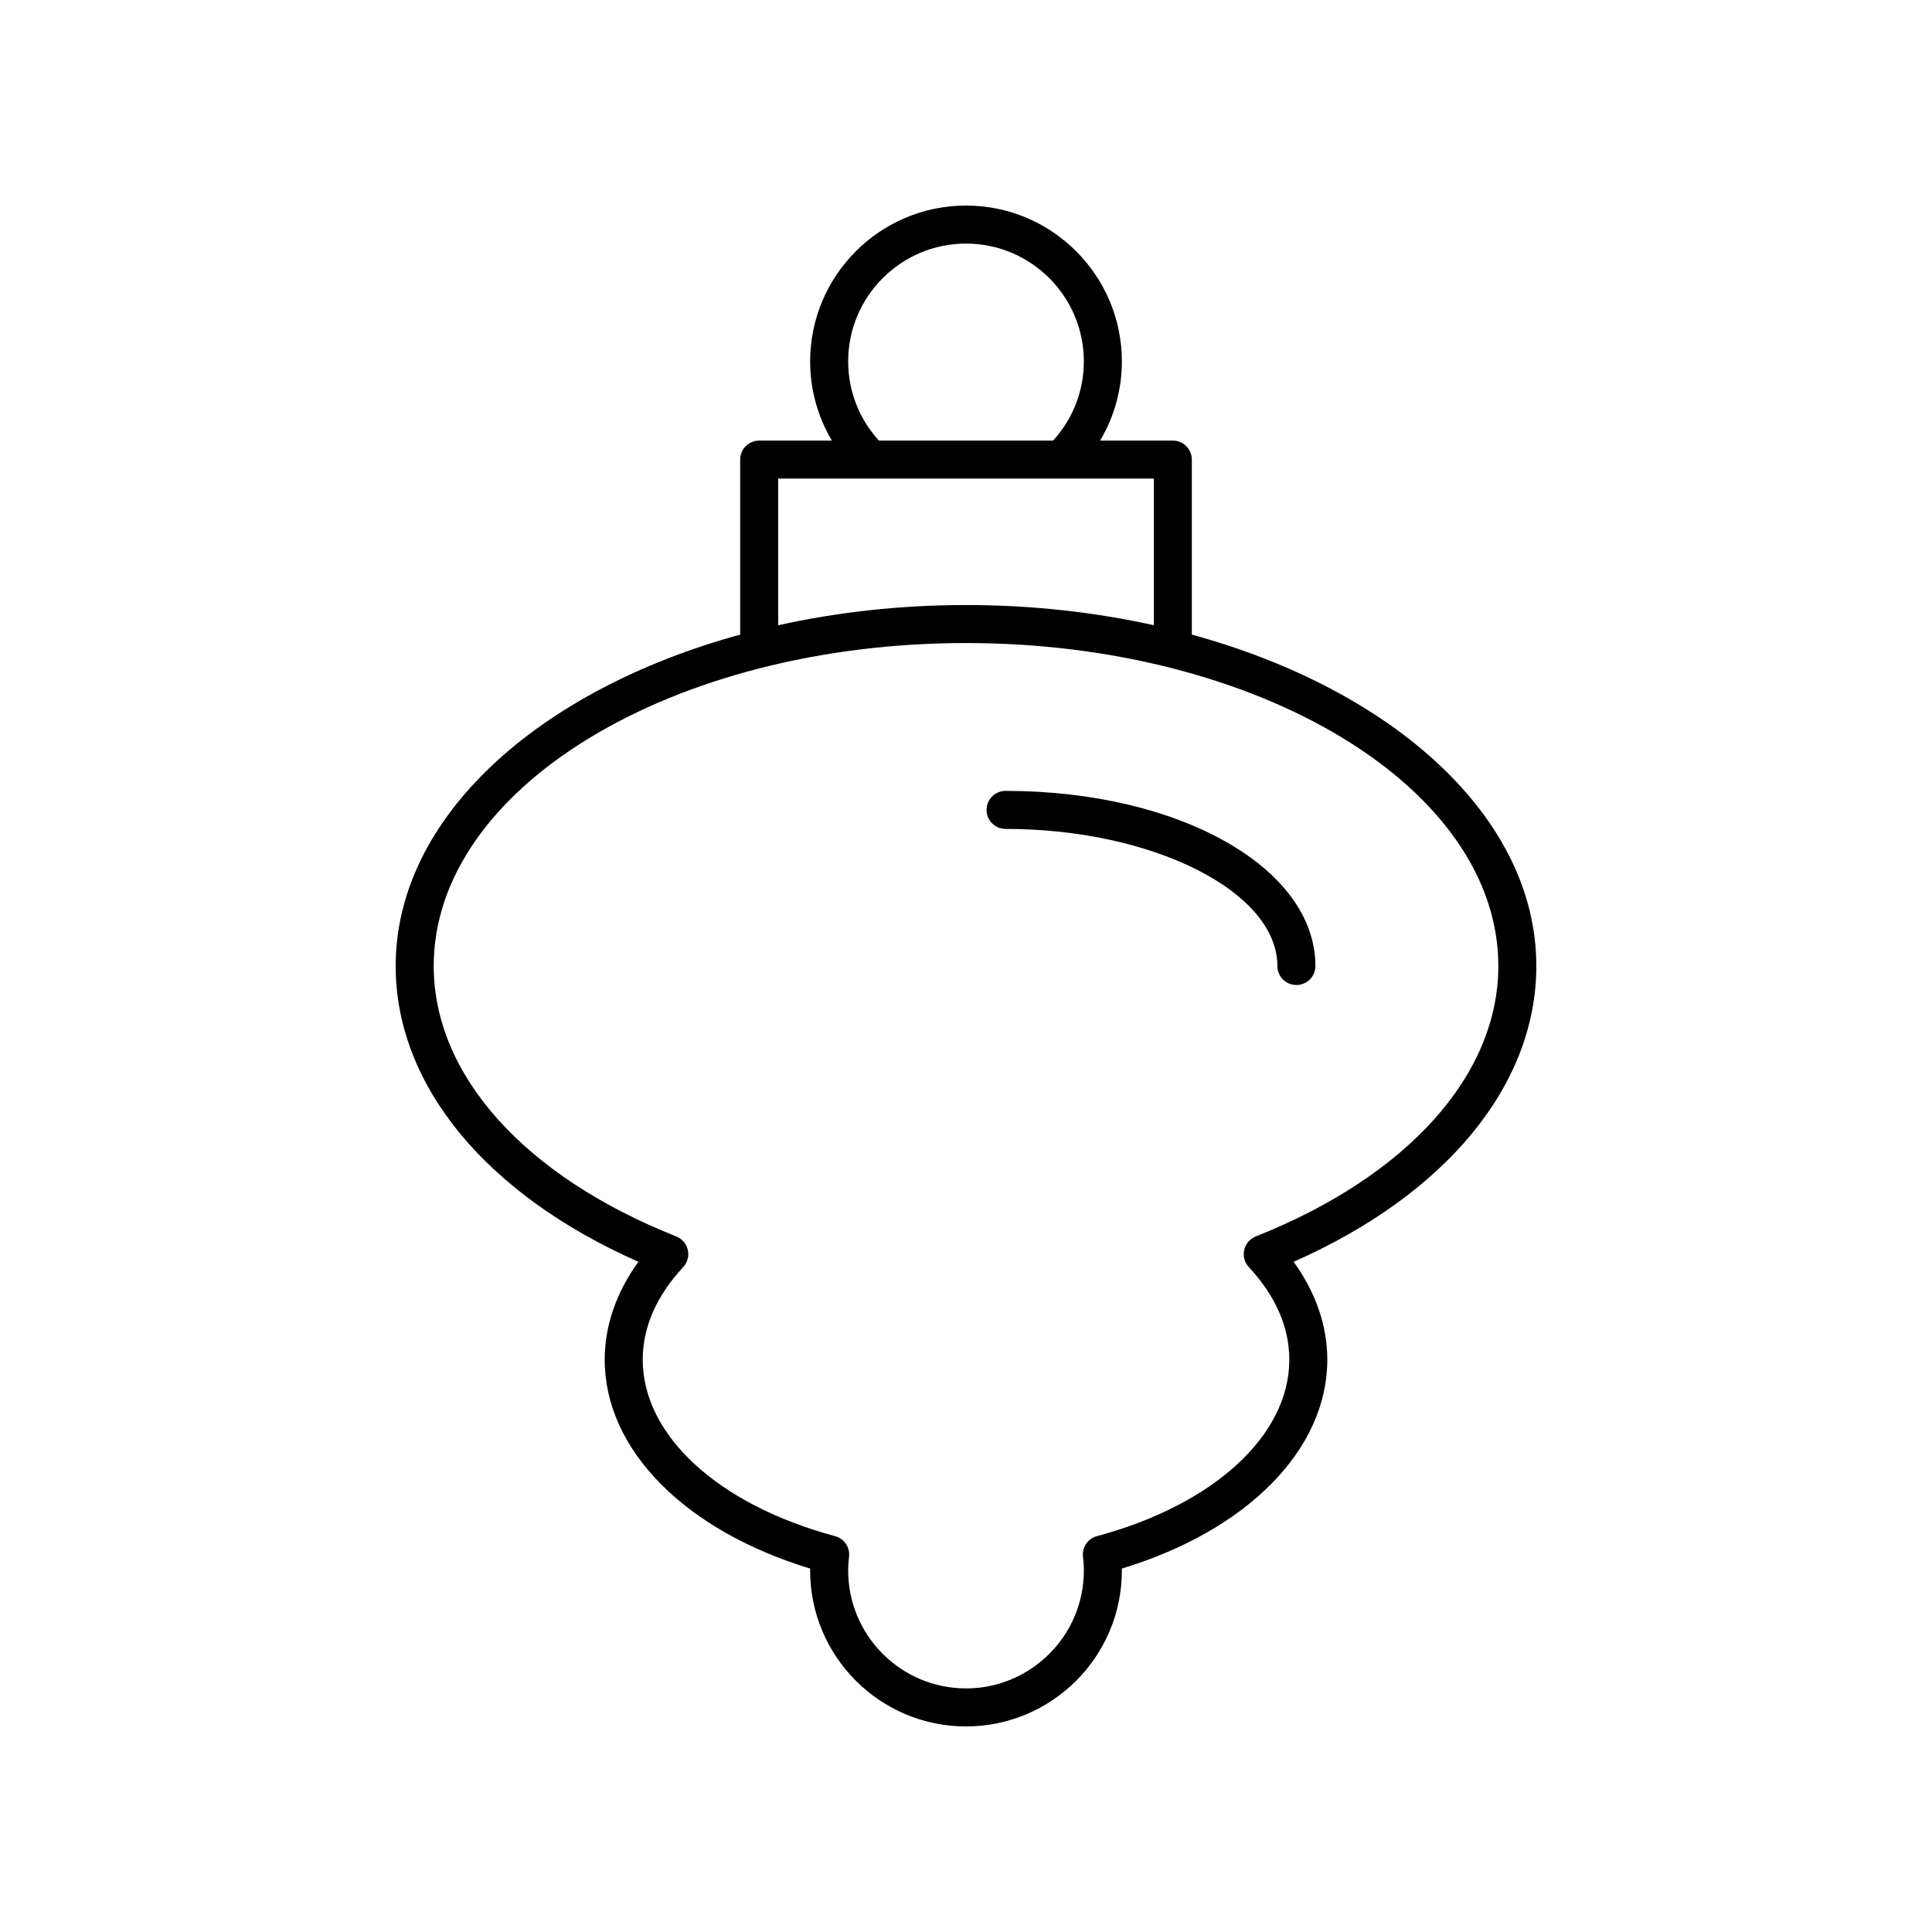 <?xml version="1.0" encoding="UTF-8"?>
<!-- Uploaded to: ICON Repo, www.svgrepo.com, Generator: ICON Repo Mixer Tools -->
<svg fill="#000000" width="800px" height="800px" version="1.1" viewBox="144 144 512 512" xmlns="http://www.w3.org/2000/svg">
 <g>
  <path d="m313.18 478.39c-5.859 8.09-8.926 16.945-8.926 25.938 0 23.844 21.227 45.273 54.445 55.359-0.004 0.172-0.004 0.348-0.004 0.527 0 22.777 18.527 41.309 41.301 41.309 22.781 0 41.309-18.527 41.309-41.309 0-0.176 0-0.355-0.004-0.527 33.227-10.082 54.449-31.512 54.449-55.359 0-8.992-3.066-17.852-8.926-25.938 40.414-17.867 64.32-46.824 64.32-78.391 0-39.297-37.645-73.121-91.297-87.824v-46.379c0-2.785-2.254-5.039-5.039-5.039h-19.258c3.727-6.293 5.758-13.469 5.758-20.98-0.004-22.773-18.531-41.301-41.305-41.301s-41.305 18.527-41.305 41.305c0 7.508 2.031 14.688 5.758 20.98h-19.266c-2.785 0-5.039 2.254-5.039 5.039v46.379c-53.648 14.699-91.293 48.523-91.293 87.82 0 31.566 23.906 60.523 64.32 78.391zm86.824-269.84c17.219 0 31.227 14.008 31.227 31.227 0 7.848-2.902 15.223-8.145 20.98h-46.172c-5.242-5.758-8.141-13.137-8.141-20.98 0-17.219 14.008-31.227 31.23-31.227zm-49.773 62.281h99.543v38.859c-15.598-3.453-32.336-5.352-49.77-5.352s-34.176 1.898-49.77 5.356zm49.773 43.582c77.785 0 141.07 38.391 141.07 85.582 0 28.898-24.035 55.695-64.289 71.676-1.543 0.613-2.688 1.949-3.055 3.57-0.367 1.621 0.086 3.32 1.219 4.539 7.117 7.684 10.73 15.941 10.73 24.547 0 20.098-20.016 38.453-50.984 46.77-2.41 0.648-3.984 2.965-3.695 5.445 0.137 1.207 0.234 2.43 0.234 3.672 0 17.219-14.012 31.23-31.234 31.23-17.219 0-31.227-14.012-31.227-31.23 0-1.234 0.094-2.449 0.234-3.652 0.297-2.488-1.277-4.816-3.695-5.465-30.973-8.32-50.98-26.676-50.98-46.77 0-8.605 3.609-16.859 10.73-24.547 1.133-1.219 1.586-2.918 1.219-4.535-0.367-1.625-1.512-2.957-3.055-3.57-40.254-15.984-64.285-42.777-64.285-71.676 0-47.195 63.281-85.586 141.07-85.586z"/>
  <path d="m410.49 363.67c39.047 0 72.027 16.633 72.027 36.328 0 2.785 2.254 5.039 5.039 5.039 2.785 0 5.039-2.254 5.039-5.039 0-26.023-36.062-46.406-82.105-46.406-2.785 0-5.039 2.254-5.039 5.039s2.254 5.039 5.039 5.039z"/>
 </g>
</svg>